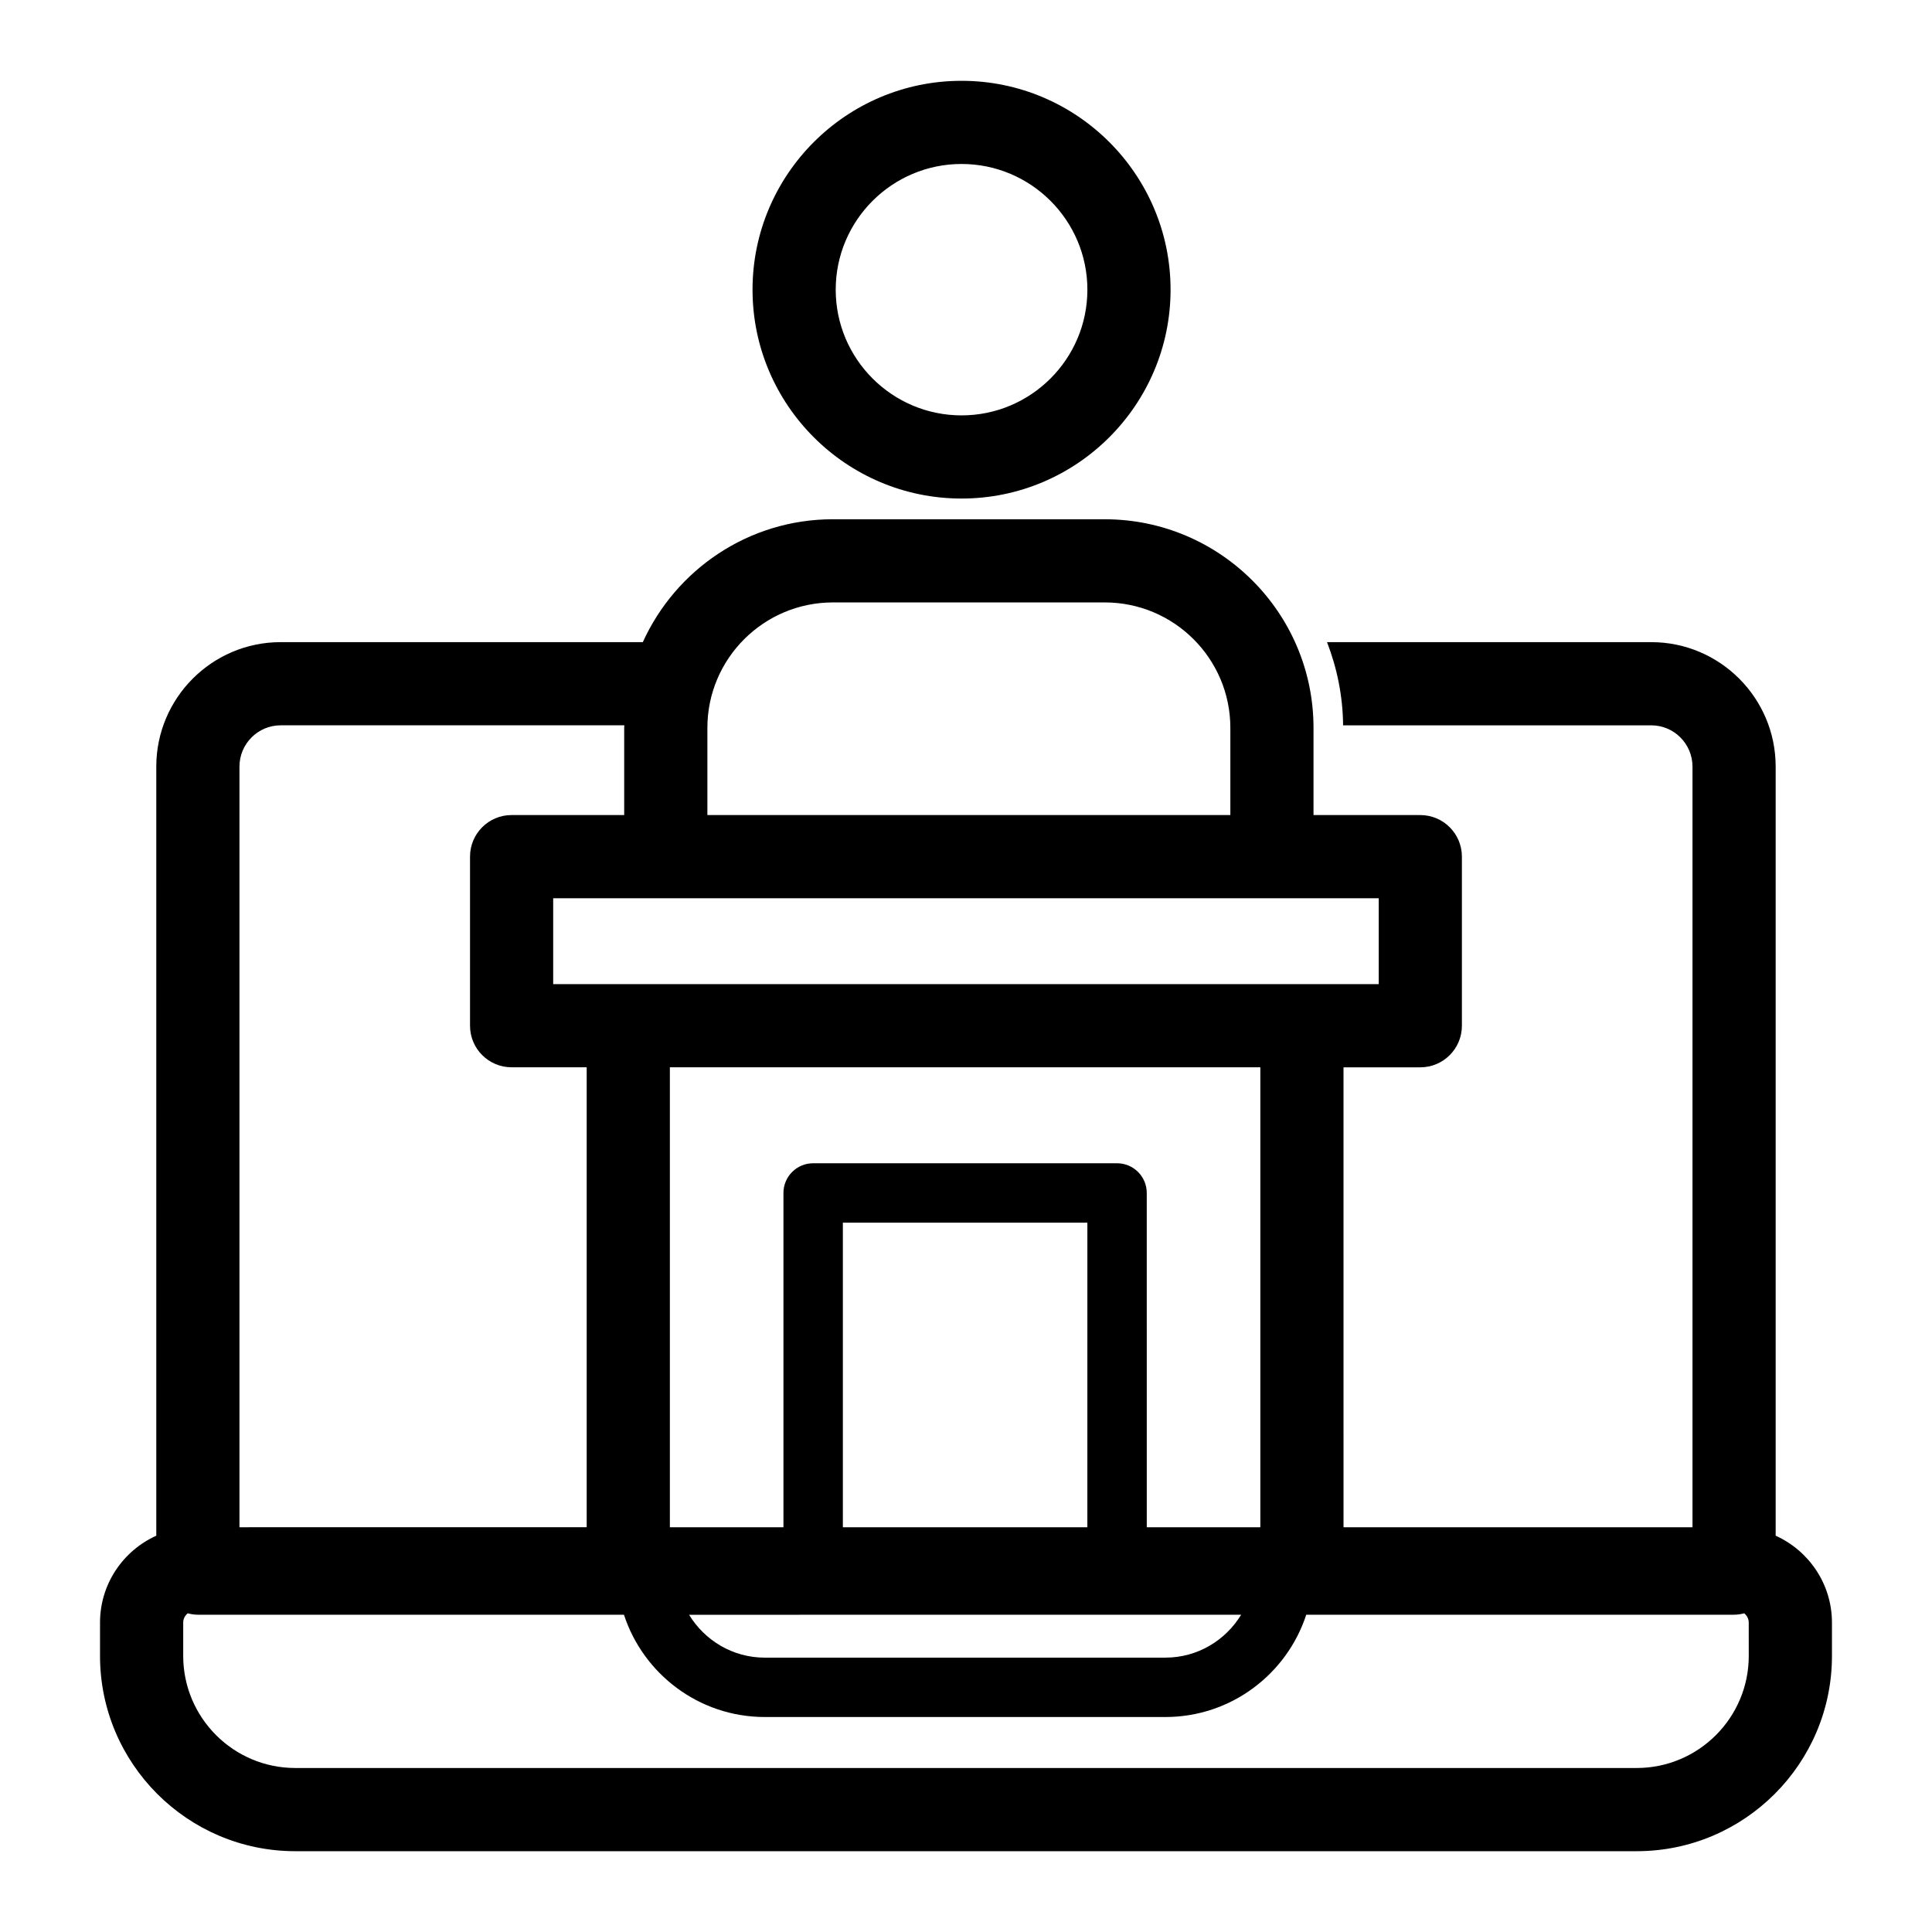 <?xml version="1.0" encoding="UTF-8"?>
<!-- Uploaded to: SVG Repo, www.svgrepo.com, Generator: SVG Repo Mixer Tools -->
<svg fill="#000000" width="800px" height="800px" version="1.1" viewBox="144 144 512 512" xmlns="http://www.w3.org/2000/svg">
 <g>
  <path d="m398.82 276.12c30.543 0 55.391-24.832 55.391-55.352 0-30.523-24.848-55.352-55.391-55.352s-55.391 24.832-55.391 55.352 24.848 55.352 55.391 55.352zm0-88.664c18.391 0 33.348 14.945 33.348 33.312s-14.961 33.312-33.348 33.312c-18.391 0-33.348-14.945-33.348-33.312s14.957-33.312 33.348-33.312z"/>
  <path d="m614.57 550.98v-203.82c0-18.188-14.785-32.984-32.957-32.984h-85.938c2.656 6.859 4.18 14.273 4.262 22.043h81.672c6.016 0 10.918 4.91 10.918 10.941v201.58h-92.48l-0.004-121.89h20.355c6.086 0 11.02-4.934 11.02-11.02v-44.809c0-6.086-4.934-11.02-11.02-11.02h-28.305v-23.121c0-30.477-24.812-55.27-55.312-55.27h-22.516l-49.535-0.004c-22.398 0-41.684 13.395-50.375 32.566h-95.977c-18.176 0-32.961 14.797-32.961 32.984v203.82c-8.777 3.965-14.91 12.781-14.91 23.02v8.844c0 28.531 23.215 51.746 51.746 51.746h355.49c28.531 0 51.746-23.215 51.746-51.746v-8.844c-0.008-10.238-6.141-19.055-14.918-23.02zm-182.41-2.242h-64.793v-80.719h64.797zm40.754 23.188c-4.133 6.789-11.555 11.363-20.066 11.363l-106.17 0.004c-8.516 0-15.934-4.574-20.066-11.363zm5.09-23.188h-30.098l-0.004-88.59c0-4.348-3.523-7.871-7.871-7.871h-80.539c-4.348 0-7.871 3.523-7.871 7.871v88.59h-30.098v-121.89h156.48zm31.375-143.93h-218.78v-22.766h218.78zm-144.65-101.16h72.055c18.344 0 33.27 14.906 33.27 33.23v23.121h-138.59v-23.121c0-18.324 14.926-33.23 33.27-33.23zm-146.35 32.566h91.074c-0.004 0.223-0.035 0.438-0.035 0.66v23.121h-29.836c-6.086 0-11.02 4.934-11.02 11.02v44.809c0 6.086 4.934 11.02 11.02 11.02h19.898v121.88l-92.02 0.008v-201.57c0-6.035 4.898-10.945 10.918-10.945zm389.06 246.62c0 16.379-13.324 29.703-29.703 29.703h-355.48c-16.379 0-29.703-13.324-29.703-29.703v-8.844c0-1 0.48-1.855 1.195-2.445 0.867 0.219 1.762 0.371 2.695 0.371h112.91c5.137 15.715 19.918 27.109 37.324 27.109h106.17c17.41 0 32.188-11.395 37.324-27.109h113.37c0.934 0 1.828-0.152 2.695-0.371 0.715 0.594 1.195 1.449 1.195 2.445l0.008 8.844z"/>
 </g>
</svg>